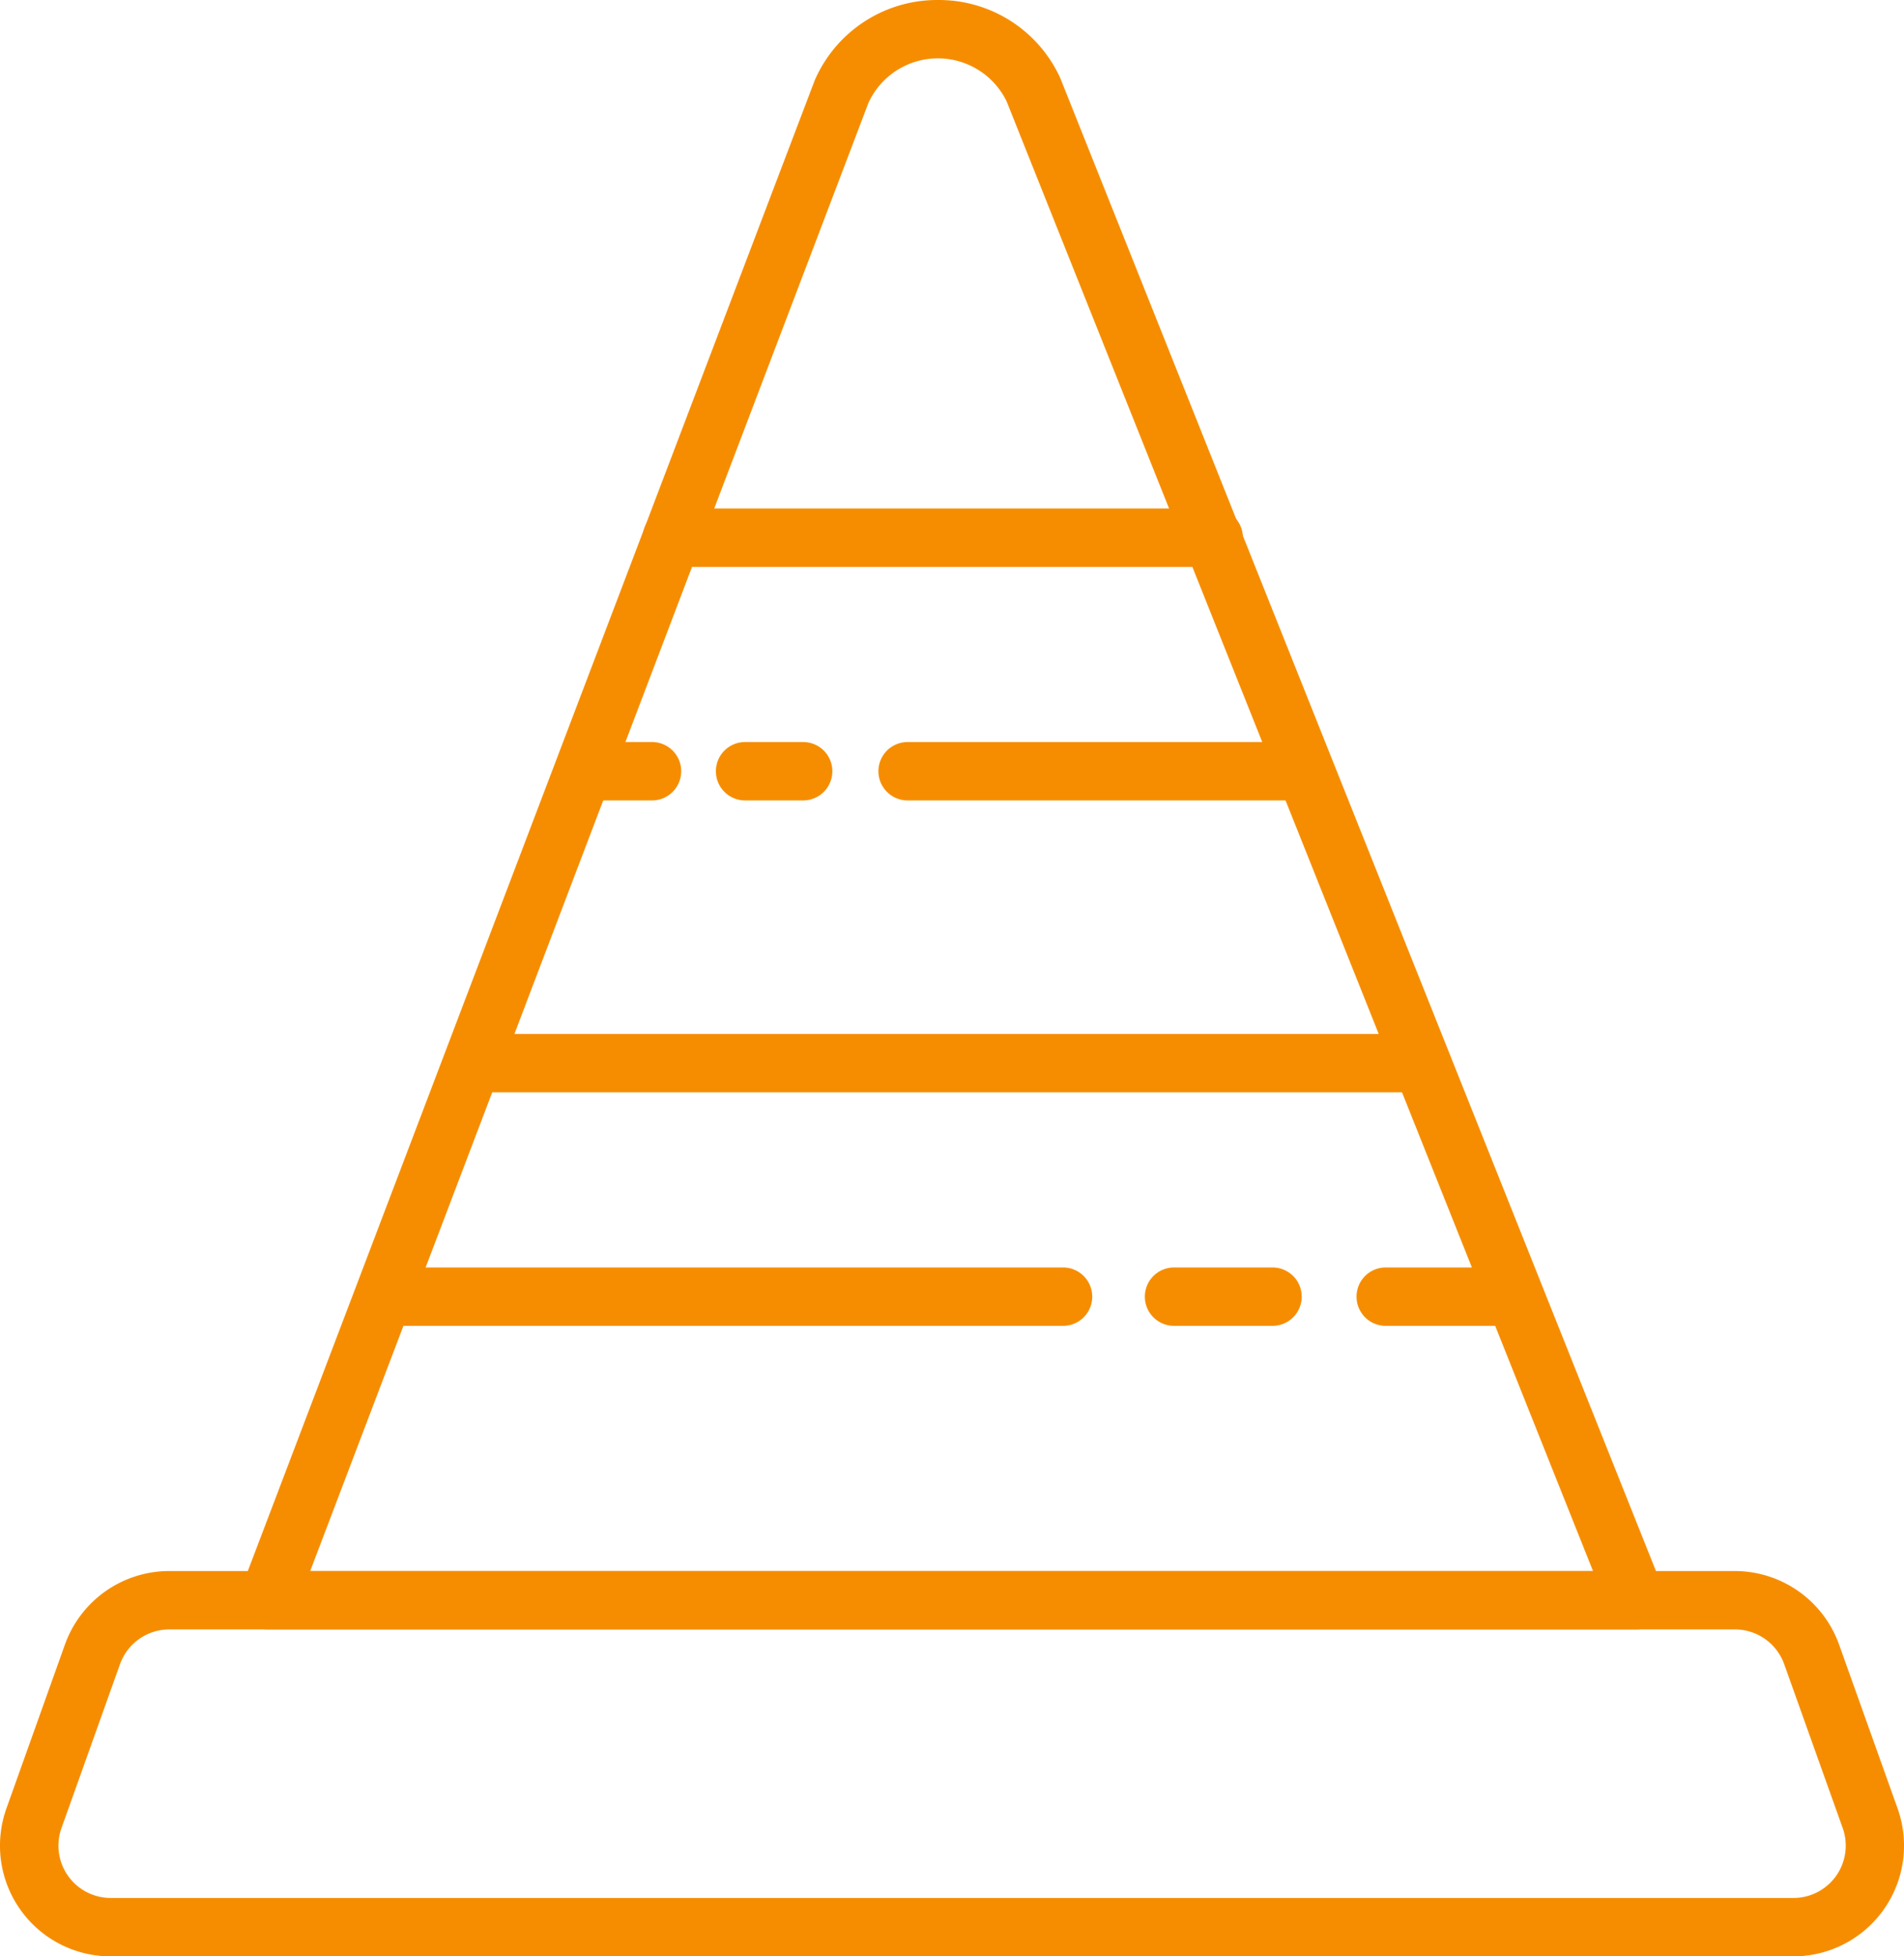 <svg xmlns="http://www.w3.org/2000/svg" width="75.95" height="78" viewBox="0 0 75.95 78"><g transform="translate(0 62.638)"><path d="M927.484,941.422H860.362a4.414,4.414,0,0,1-4.157-5.9l2.334-6.534a4.423,4.423,0,0,1,4.157-2.929h62.454a4.423,4.423,0,0,1,4.157,2.929l2.334,6.534a4.414,4.414,0,0,1-4.157,5.9ZM862.7,928.387a2.091,2.091,0,0,0-1.965,1.385l-2.334,6.534a2.086,2.086,0,0,0,1.965,2.788h67.122a2.087,2.087,0,0,0,1.965-2.788l-2.334-6.534a2.09,2.09,0,0,0-1.965-1.385Z" transform="translate(-855.948 -926.06)" fill="#f68d00"/></g><g transform="translate(9.523)"><path d="M931.075,863.509H876.5a1.164,1.164,0,0,1-1.088-1.578L898.3,801.777c.008-.021.017-.042.026-.064a5.324,5.324,0,0,1,4.854-3.169h.052a5.322,5.322,0,0,1,4.859,3.08c.01.022.02.043.028.066l24.041,60.224a1.163,1.163,0,0,1-1.081,1.595Zm-52.889-2.328h51.171l-23.39-58.593a3.049,3.049,0,0,0-5.51.051Z" transform="translate(-875.335 -798.544)" fill="#f68d00"/></g><g transform="translate(18.19 41.223)"><path d="M931.385,884.792H894.143a1.164,1.164,0,0,1,0-2.327h37.242a1.164,1.164,0,0,1,0,2.327Z" transform="translate(-892.979 -882.465)" fill="#f68d00"/></g><g transform="translate(14.466 50.534)"><path d="M913.37,903.746H886.561a1.164,1.164,0,1,1,0-2.327H913.37a1.164,1.164,0,0,1,0,2.327Z" transform="translate(-885.397 -901.419)" fill="#f68d00"/></g><g transform="translate(45.702 50.534)"><path d="M954.013,903.746h-3.861a1.164,1.164,0,1,1,0-2.327h3.861a1.164,1.164,0,1,1,0,2.327Z" transform="translate(-948.988 -901.419)" fill="#f68d00"/></g><g transform="translate(54.146 50.534)"><path d="M972.352,903.746h-5.01a1.164,1.164,0,1,1,0-2.327h5.01a1.164,1.164,0,1,1,0,2.327Z" transform="translate(-966.178 -901.419)" fill="#f68d00"/></g><g transform="translate(22.845 29.585)"><path d="M905.62,861.1h-2a1.164,1.164,0,0,1,0-2.328h2a1.164,1.164,0,1,1,0,2.328Z" transform="translate(-902.456 -858.772)" fill="#f68d00"/></g><g transform="translate(28.558 29.585)"><path d="M917.565,861.1h-2.317a1.164,1.164,0,0,1,0-2.328h2.317a1.164,1.164,0,1,1,0,2.328Z" transform="translate(-914.085 -858.772)" fill="#f68d00"/></g><g transform="translate(35.04 29.585)"><path d="M944.182,861.1H928.446a1.164,1.164,0,0,1,0-2.328h15.736a1.164,1.164,0,1,1,0,2.328Z" transform="translate(-927.282 -858.772)" fill="#f68d00"/></g><g transform="translate(25.638 20.274)"><path d="M930.919,842.146H909.306a1.164,1.164,0,0,1,0-2.328h21.613a1.164,1.164,0,0,1,0,2.328Z" transform="translate(-908.142 -839.818)" fill="#f68d00"/></g></svg>